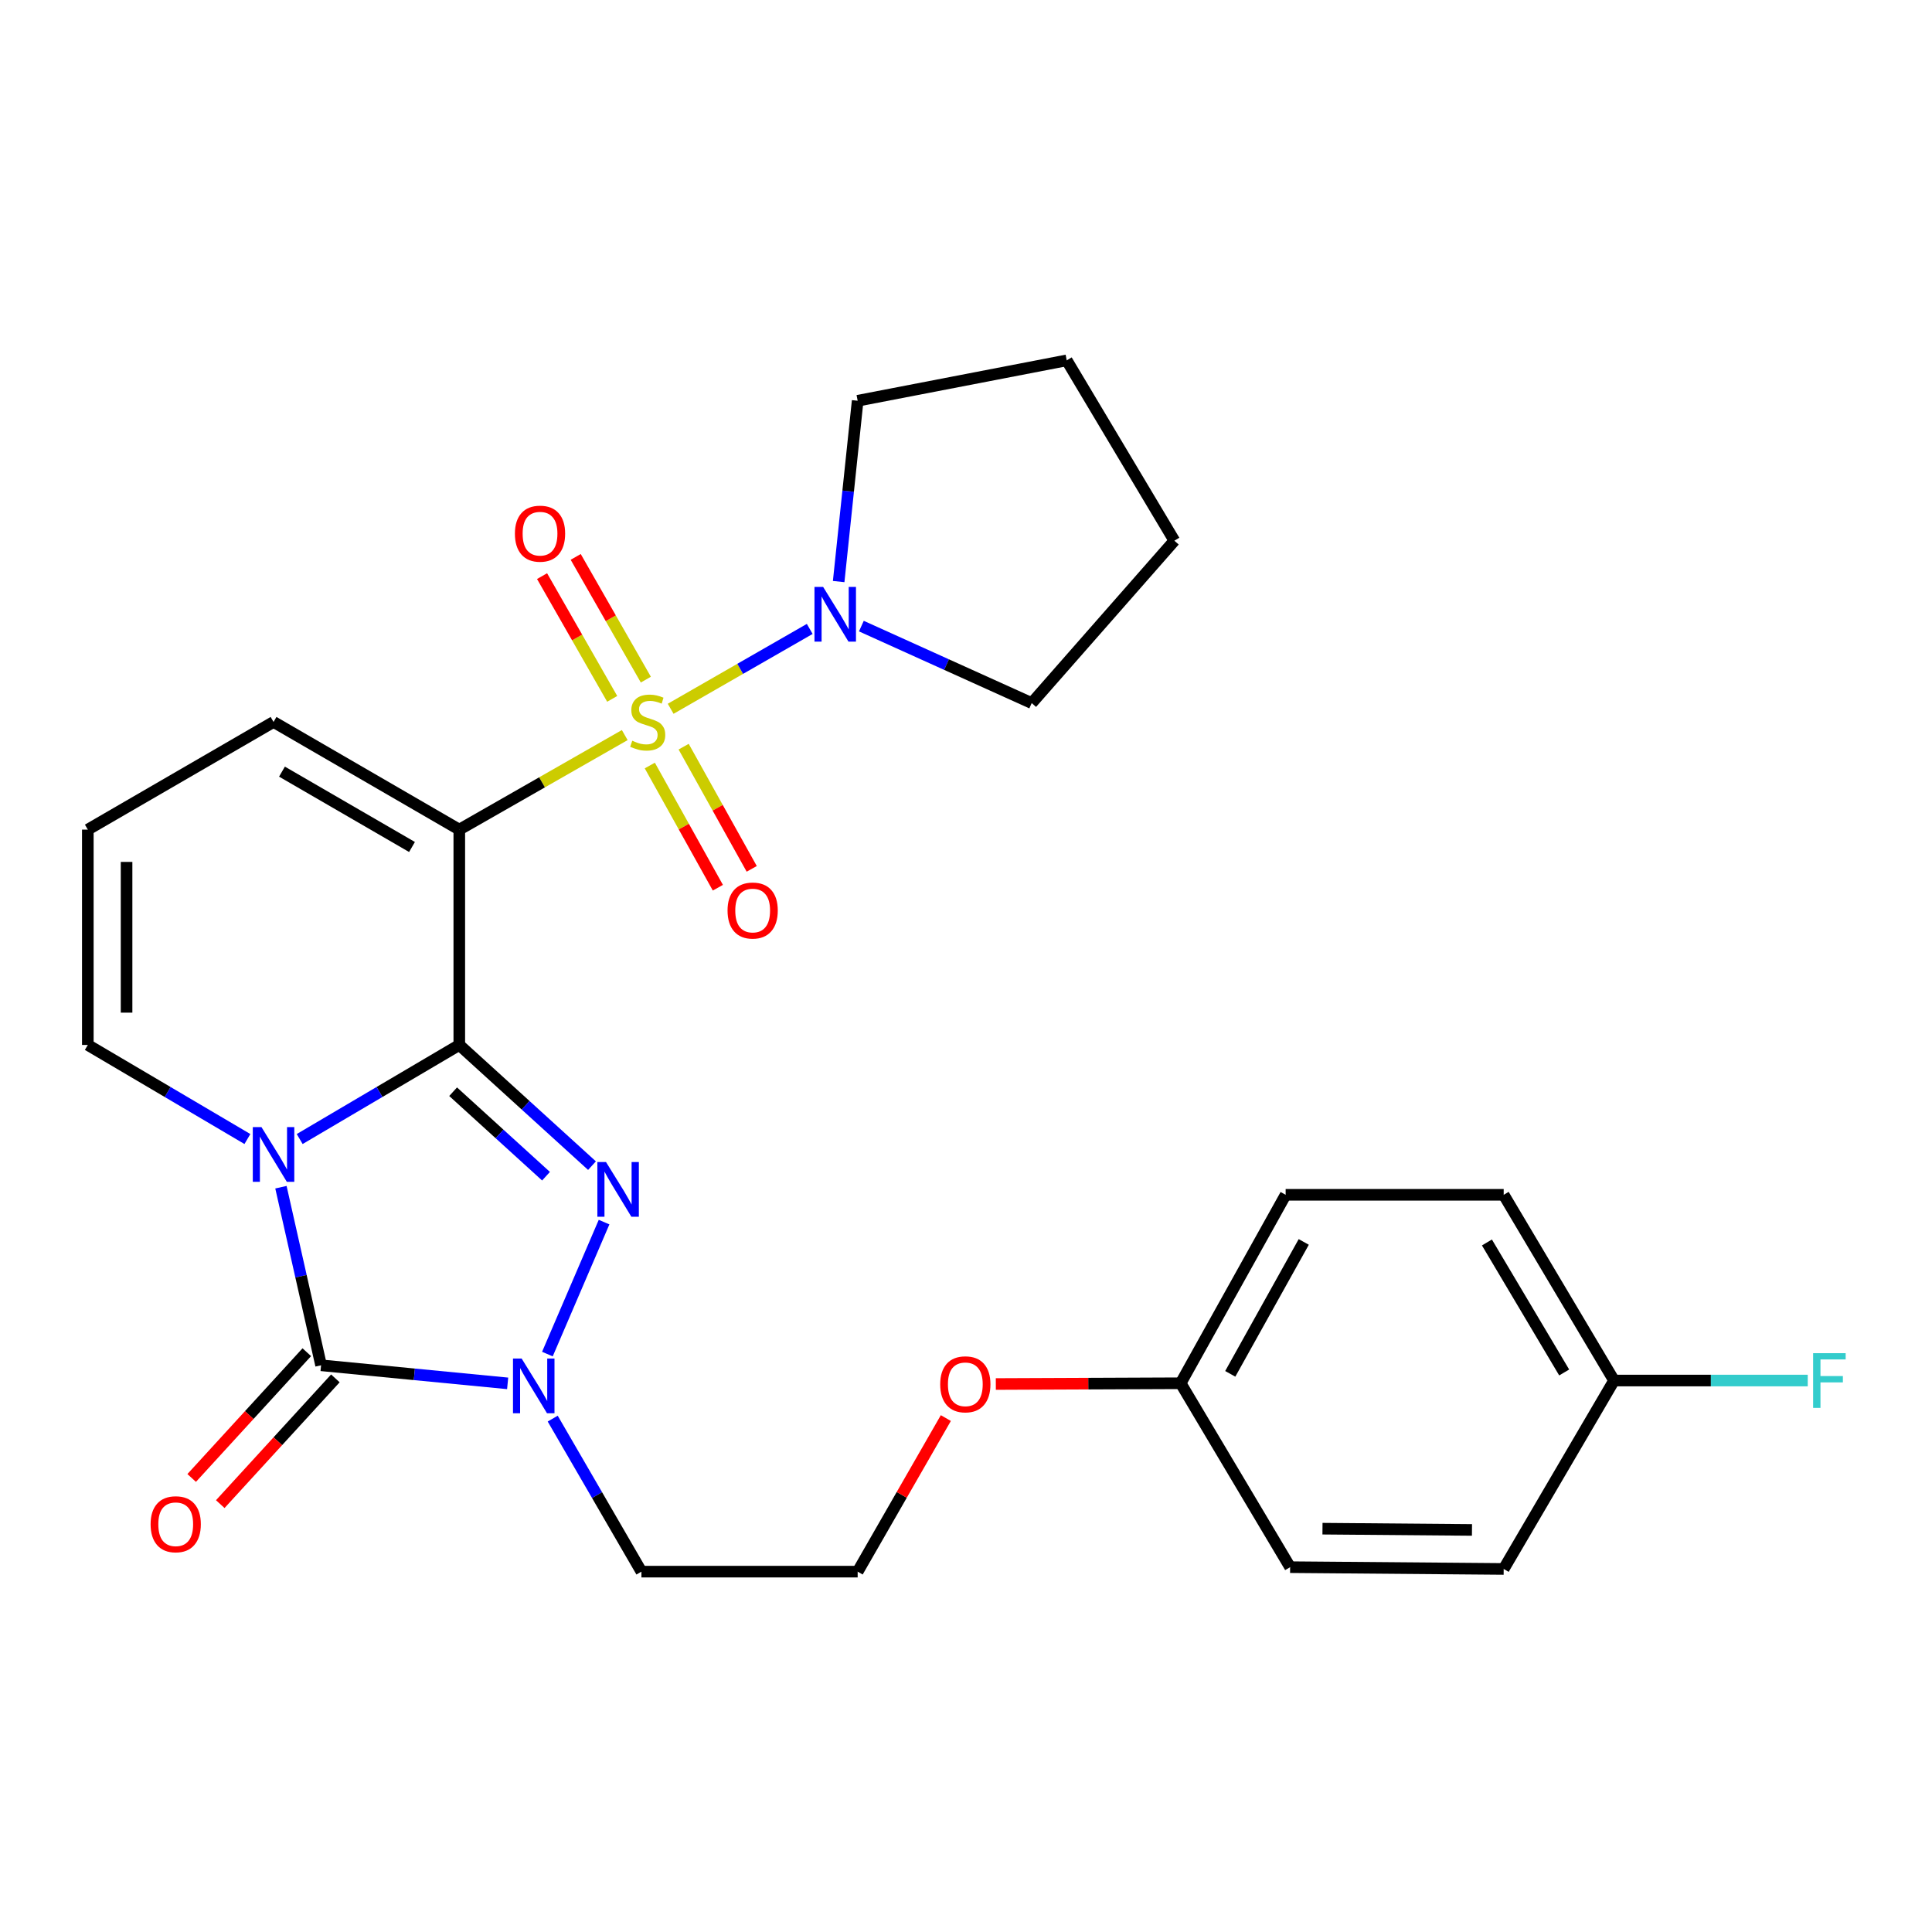 <?xml version='1.0' encoding='iso-8859-1'?>
<svg version='1.1' baseProfile='full'
              xmlns='http://www.w3.org/2000/svg'
                      xmlns:rdkit='http://www.rdkit.org/xml'
                      xmlns:xlink='http://www.w3.org/1999/xlink'
                  xml:space='preserve'
width='1000px' height='1000px' viewBox='0 0 1000 1000'>
<!-- END OF HEADER -->
<rect style='opacity:1.0;fill:#FFFFFF;stroke:none' width='1000' height='1000' x='0' y='0'> </rect>
<path class='bond-1' d='M 237.73,540.862 L 196.423,565.211' style='fill:none;fill-rule:evenodd;stroke:#000000;stroke-width:6px;stroke-linecap:butt;stroke-linejoin:miter;stroke-opacity:1' />
<path class='bond-1' d='M 196.423,565.211 L 155.117,589.56' style='fill:none;fill-rule:evenodd;stroke:#0000FF;stroke-width:6px;stroke-linecap:butt;stroke-linejoin:miter;stroke-opacity:1' />
<path class='bond-2' d='M 237.73,540.862 L 237.73,429.408' style='fill:none;fill-rule:evenodd;stroke:#000000;stroke-width:6px;stroke-linecap:butt;stroke-linejoin:miter;stroke-opacity:1' />
<path class='bond-3' d='M 237.73,540.862 L 272.072,572.099' style='fill:none;fill-rule:evenodd;stroke:#000000;stroke-width:6px;stroke-linecap:butt;stroke-linejoin:miter;stroke-opacity:1' />
<path class='bond-3' d='M 272.072,572.099 L 306.415,603.337' style='fill:none;fill-rule:evenodd;stroke:#0000FF;stroke-width:6px;stroke-linecap:butt;stroke-linejoin:miter;stroke-opacity:1' />
<path class='bond-3' d='M 234.536,565.071 L 258.576,586.937' style='fill:none;fill-rule:evenodd;stroke:#000000;stroke-width:6px;stroke-linecap:butt;stroke-linejoin:miter;stroke-opacity:1' />
<path class='bond-3' d='M 258.576,586.937 L 282.616,608.803' style='fill:none;fill-rule:evenodd;stroke:#0000FF;stroke-width:6px;stroke-linecap:butt;stroke-linejoin:miter;stroke-opacity:1' />
<path class='bond-0' d='M 323.367,380.474 L 280.548,404.941' style='fill:none;fill-rule:evenodd;stroke:#CCCC00;stroke-width:6px;stroke-linecap:butt;stroke-linejoin:miter;stroke-opacity:1' />
<path class='bond-0' d='M 280.548,404.941 L 237.73,429.408' style='fill:none;fill-rule:evenodd;stroke:#000000;stroke-width:6px;stroke-linecap:butt;stroke-linejoin:miter;stroke-opacity:1' />
<path class='bond-6' d='M 347.133,366.861 L 383.124,346.196' style='fill:none;fill-rule:evenodd;stroke:#CCCC00;stroke-width:6px;stroke-linecap:butt;stroke-linejoin:miter;stroke-opacity:1' />
<path class='bond-6' d='M 383.124,346.196 L 419.116,325.531' style='fill:none;fill-rule:evenodd;stroke:#0000FF;stroke-width:6px;stroke-linecap:butt;stroke-linejoin:miter;stroke-opacity:1' />
<path class='bond-9' d='M 334.288,351.777 L 316.137,320.013' style='fill:none;fill-rule:evenodd;stroke:#CCCC00;stroke-width:6px;stroke-linecap:butt;stroke-linejoin:miter;stroke-opacity:1' />
<path class='bond-9' d='M 316.137,320.013 L 297.985,288.25' style='fill:none;fill-rule:evenodd;stroke:#FF0000;stroke-width:6px;stroke-linecap:butt;stroke-linejoin:miter;stroke-opacity:1' />
<path class='bond-9' d='M 316.873,361.729 L 298.722,329.965' style='fill:none;fill-rule:evenodd;stroke:#CCCC00;stroke-width:6px;stroke-linecap:butt;stroke-linejoin:miter;stroke-opacity:1' />
<path class='bond-9' d='M 298.722,329.965 L 280.57,298.202' style='fill:none;fill-rule:evenodd;stroke:#FF0000;stroke-width:6px;stroke-linecap:butt;stroke-linejoin:miter;stroke-opacity:1' />
<path class='bond-10' d='M 336.336,396.232 L 353.952,427.857' style='fill:none;fill-rule:evenodd;stroke:#CCCC00;stroke-width:6px;stroke-linecap:butt;stroke-linejoin:miter;stroke-opacity:1' />
<path class='bond-10' d='M 353.952,427.857 L 371.567,459.481' style='fill:none;fill-rule:evenodd;stroke:#FF0000;stroke-width:6px;stroke-linecap:butt;stroke-linejoin:miter;stroke-opacity:1' />
<path class='bond-10' d='M 353.859,386.472 L 371.474,418.096' style='fill:none;fill-rule:evenodd;stroke:#CCCC00;stroke-width:6px;stroke-linecap:butt;stroke-linejoin:miter;stroke-opacity:1' />
<path class='bond-10' d='M 371.474,418.096 L 389.09,449.721' style='fill:none;fill-rule:evenodd;stroke:#FF0000;stroke-width:6px;stroke-linecap:butt;stroke-linejoin:miter;stroke-opacity:1' />
<path class='bond-4' d='M 145.409,614.493 L 155.8,660.583' style='fill:none;fill-rule:evenodd;stroke:#0000FF;stroke-width:6px;stroke-linecap:butt;stroke-linejoin:miter;stroke-opacity:1' />
<path class='bond-4' d='M 155.8,660.583 L 166.191,706.672' style='fill:none;fill-rule:evenodd;stroke:#000000;stroke-width:6px;stroke-linecap:butt;stroke-linejoin:miter;stroke-opacity:1' />
<path class='bond-7' d='M 128.057,589.56 L 86.756,565.211' style='fill:none;fill-rule:evenodd;stroke:#0000FF;stroke-width:6px;stroke-linecap:butt;stroke-linejoin:miter;stroke-opacity:1' />
<path class='bond-7' d='M 86.756,565.211 L 45.455,540.862' style='fill:none;fill-rule:evenodd;stroke:#000000;stroke-width:6px;stroke-linecap:butt;stroke-linejoin:miter;stroke-opacity:1' />
<path class='bond-8' d='M 237.73,429.408 L 141.587,373.681' style='fill:none;fill-rule:evenodd;stroke:#000000;stroke-width:6px;stroke-linecap:butt;stroke-linejoin:miter;stroke-opacity:1' />
<path class='bond-8' d='M 213.25,438.402 L 145.95,399.394' style='fill:none;fill-rule:evenodd;stroke:#000000;stroke-width:6px;stroke-linecap:butt;stroke-linejoin:miter;stroke-opacity:1' />
<path class='bond-5' d='M 312.665,632.56 L 283.333,700.87' style='fill:none;fill-rule:evenodd;stroke:#0000FF;stroke-width:6px;stroke-linecap:butt;stroke-linejoin:miter;stroke-opacity:1' />
<path class='bond-11' d='M 158.793,699.901 L 129.003,732.444' style='fill:none;fill-rule:evenodd;stroke:#000000;stroke-width:6px;stroke-linecap:butt;stroke-linejoin:miter;stroke-opacity:1' />
<path class='bond-11' d='M 129.003,732.444 L 99.213,764.987' style='fill:none;fill-rule:evenodd;stroke:#FF0000;stroke-width:6px;stroke-linecap:butt;stroke-linejoin:miter;stroke-opacity:1' />
<path class='bond-11' d='M 173.588,713.444 L 143.798,745.987' style='fill:none;fill-rule:evenodd;stroke:#000000;stroke-width:6px;stroke-linecap:butt;stroke-linejoin:miter;stroke-opacity:1' />
<path class='bond-11' d='M 143.798,745.987 L 114.008,778.53' style='fill:none;fill-rule:evenodd;stroke:#FF0000;stroke-width:6px;stroke-linecap:butt;stroke-linejoin:miter;stroke-opacity:1' />
<path class='bond-27' d='M 166.191,706.672 L 214.474,711.35' style='fill:none;fill-rule:evenodd;stroke:#000000;stroke-width:6px;stroke-linecap:butt;stroke-linejoin:miter;stroke-opacity:1' />
<path class='bond-27' d='M 214.474,711.35 L 262.758,716.028' style='fill:none;fill-rule:evenodd;stroke:#0000FF;stroke-width:6px;stroke-linecap:butt;stroke-linejoin:miter;stroke-opacity:1' />
<path class='bond-13' d='M 286.083,734.274 L 309.042,773.877' style='fill:none;fill-rule:evenodd;stroke:#0000FF;stroke-width:6px;stroke-linecap:butt;stroke-linejoin:miter;stroke-opacity:1' />
<path class='bond-13' d='M 309.042,773.877 L 332.001,813.479' style='fill:none;fill-rule:evenodd;stroke:#000000;stroke-width:6px;stroke-linecap:butt;stroke-linejoin:miter;stroke-opacity:1' />
<path class='bond-20' d='M 445.842,324.069 L 489.928,343.995' style='fill:none;fill-rule:evenodd;stroke:#0000FF;stroke-width:6px;stroke-linecap:butt;stroke-linejoin:miter;stroke-opacity:1' />
<path class='bond-20' d='M 489.928,343.995 L 534.015,363.92' style='fill:none;fill-rule:evenodd;stroke:#000000;stroke-width:6px;stroke-linecap:butt;stroke-linejoin:miter;stroke-opacity:1' />
<path class='bond-21' d='M 434.091,301.016 L 439.007,254.221' style='fill:none;fill-rule:evenodd;stroke:#0000FF;stroke-width:6px;stroke-linecap:butt;stroke-linejoin:miter;stroke-opacity:1' />
<path class='bond-21' d='M 439.007,254.221 L 443.923,207.425' style='fill:none;fill-rule:evenodd;stroke:#000000;stroke-width:6px;stroke-linecap:butt;stroke-linejoin:miter;stroke-opacity:1' />
<path class='bond-28' d='M 45.455,540.862 L 45.455,429.408' style='fill:none;fill-rule:evenodd;stroke:#000000;stroke-width:6px;stroke-linecap:butt;stroke-linejoin:miter;stroke-opacity:1' />
<path class='bond-28' d='M 65.512,524.144 L 65.512,446.126' style='fill:none;fill-rule:evenodd;stroke:#000000;stroke-width:6px;stroke-linecap:butt;stroke-linejoin:miter;stroke-opacity:1' />
<path class='bond-12' d='M 141.587,373.681 L 45.455,429.408' style='fill:none;fill-rule:evenodd;stroke:#000000;stroke-width:6px;stroke-linecap:butt;stroke-linejoin:miter;stroke-opacity:1' />
<path class='bond-17' d='M 332.001,813.479 L 443.923,813.479' style='fill:none;fill-rule:evenodd;stroke:#000000;stroke-width:6px;stroke-linecap:butt;stroke-linejoin:miter;stroke-opacity:1' />
<path class='bond-14' d='M 835.426,714.562 L 778.307,618.429' style='fill:none;fill-rule:evenodd;stroke:#000000;stroke-width:6px;stroke-linecap:butt;stroke-linejoin:miter;stroke-opacity:1' />
<path class='bond-14' d='M 809.615,710.387 L 769.631,643.095' style='fill:none;fill-rule:evenodd;stroke:#000000;stroke-width:6px;stroke-linecap:butt;stroke-linejoin:miter;stroke-opacity:1' />
<path class='bond-16' d='M 835.426,714.562 L 885.556,714.562' style='fill:none;fill-rule:evenodd;stroke:#000000;stroke-width:6px;stroke-linecap:butt;stroke-linejoin:miter;stroke-opacity:1' />
<path class='bond-16' d='M 885.556,714.562 L 935.685,714.562' style='fill:none;fill-rule:evenodd;stroke:#33CCCC;stroke-width:6px;stroke-linecap:butt;stroke-linejoin:miter;stroke-opacity:1' />
<path class='bond-30' d='M 835.426,714.562 L 778.307,812.086' style='fill:none;fill-rule:evenodd;stroke:#000000;stroke-width:6px;stroke-linecap:butt;stroke-linejoin:miter;stroke-opacity:1' />
<path class='bond-15' d='M 611.104,715.966 L 563.27,716.166' style='fill:none;fill-rule:evenodd;stroke:#000000;stroke-width:6px;stroke-linecap:butt;stroke-linejoin:miter;stroke-opacity:1' />
<path class='bond-15' d='M 563.27,716.166 L 515.436,716.367' style='fill:none;fill-rule:evenodd;stroke:#FF0000;stroke-width:6px;stroke-linecap:butt;stroke-linejoin:miter;stroke-opacity:1' />
<path class='bond-22' d='M 611.104,715.966 L 667.766,811.162' style='fill:none;fill-rule:evenodd;stroke:#000000;stroke-width:6px;stroke-linecap:butt;stroke-linejoin:miter;stroke-opacity:1' />
<path class='bond-23' d='M 611.104,715.966 L 665.449,618.429' style='fill:none;fill-rule:evenodd;stroke:#000000;stroke-width:6px;stroke-linecap:butt;stroke-linejoin:miter;stroke-opacity:1' />
<path class='bond-23' d='M 636.777,711.098 L 674.818,642.823' style='fill:none;fill-rule:evenodd;stroke:#000000;stroke-width:6px;stroke-linecap:butt;stroke-linejoin:miter;stroke-opacity:1' />
<path class='bond-24' d='M 443.923,813.479 L 466.745,773.735' style='fill:none;fill-rule:evenodd;stroke:#000000;stroke-width:6px;stroke-linecap:butt;stroke-linejoin:miter;stroke-opacity:1' />
<path class='bond-24' d='M 466.745,773.735 L 489.567,733.991' style='fill:none;fill-rule:evenodd;stroke:#FF0000;stroke-width:6px;stroke-linecap:butt;stroke-linejoin:miter;stroke-opacity:1' />
<path class='bond-18' d='M 778.307,812.086 L 667.766,811.162' style='fill:none;fill-rule:evenodd;stroke:#000000;stroke-width:6px;stroke-linecap:butt;stroke-linejoin:miter;stroke-opacity:1' />
<path class='bond-18' d='M 761.893,791.891 L 684.515,791.243' style='fill:none;fill-rule:evenodd;stroke:#000000;stroke-width:6px;stroke-linecap:butt;stroke-linejoin:miter;stroke-opacity:1' />
<path class='bond-19' d='M 778.307,618.429 L 665.449,618.429' style='fill:none;fill-rule:evenodd;stroke:#000000;stroke-width:6px;stroke-linecap:butt;stroke-linejoin:miter;stroke-opacity:1' />
<path class='bond-25' d='M 534.015,363.92 L 607.85,279.867' style='fill:none;fill-rule:evenodd;stroke:#000000;stroke-width:6px;stroke-linecap:butt;stroke-linejoin:miter;stroke-opacity:1' />
<path class='bond-26' d='M 443.923,207.425 L 552.134,186.521' style='fill:none;fill-rule:evenodd;stroke:#000000;stroke-width:6px;stroke-linecap:butt;stroke-linejoin:miter;stroke-opacity:1' />
<path class='bond-29' d='M 607.85,279.867 L 552.134,186.521' style='fill:none;fill-rule:evenodd;stroke:#000000;stroke-width:6px;stroke-linecap:butt;stroke-linejoin:miter;stroke-opacity:1' />
<path  class='atom-1' d='M 327.255 383.401
Q 327.575 383.521, 328.895 384.081
Q 330.215 384.641, 331.655 385.001
Q 333.135 385.321, 334.575 385.321
Q 337.255 385.321, 338.815 384.041
Q 340.375 382.721, 340.375 380.441
Q 340.375 378.881, 339.575 377.921
Q 338.815 376.961, 337.615 376.441
Q 336.415 375.921, 334.415 375.321
Q 331.895 374.561, 330.375 373.841
Q 328.895 373.121, 327.815 371.601
Q 326.775 370.081, 326.775 367.521
Q 326.775 363.961, 329.175 361.761
Q 331.615 359.561, 336.415 359.561
Q 339.695 359.561, 343.415 361.121
L 342.495 364.201
Q 339.095 362.801, 336.535 362.801
Q 333.775 362.801, 332.255 363.961
Q 330.735 365.081, 330.775 367.041
Q 330.775 368.561, 331.535 369.481
Q 332.335 370.401, 333.455 370.921
Q 334.615 371.441, 336.535 372.041
Q 339.095 372.841, 340.615 373.641
Q 342.135 374.441, 343.215 376.081
Q 344.335 377.681, 344.335 380.441
Q 344.335 384.361, 341.695 386.481
Q 339.095 388.561, 334.735 388.561
Q 332.215 388.561, 330.295 388.001
Q 328.415 387.481, 326.175 386.561
L 327.255 383.401
' fill='#CCCC00'/>
<path  class='atom-2' d='M 135.327 583.376
L 144.607 598.376
Q 145.527 599.856, 147.007 602.536
Q 148.487 605.216, 148.567 605.376
L 148.567 583.376
L 152.327 583.376
L 152.327 611.696
L 148.447 611.696
L 138.487 595.296
Q 137.327 593.376, 136.087 591.176
Q 134.887 588.976, 134.527 588.296
L 134.527 611.696
L 130.847 611.696
L 130.847 583.376
L 135.327 583.376
' fill='#0000FF'/>
<path  class='atom-4' d='M 313.673 601.473
L 322.953 616.473
Q 323.873 617.953, 325.353 620.633
Q 326.833 623.313, 326.913 623.473
L 326.913 601.473
L 330.673 601.473
L 330.673 629.793
L 326.793 629.793
L 316.833 613.393
Q 315.673 611.473, 314.433 609.273
Q 313.233 607.073, 312.873 606.393
L 312.873 629.793
L 309.193 629.793
L 309.193 601.473
L 313.673 601.473
' fill='#0000FF'/>
<path  class='atom-6' d='M 270.003 703.176
L 279.283 718.176
Q 280.203 719.656, 281.683 722.336
Q 283.163 725.016, 283.243 725.176
L 283.243 703.176
L 287.003 703.176
L 287.003 731.496
L 283.123 731.496
L 273.163 715.096
Q 272.003 713.176, 270.763 710.976
Q 269.563 708.776, 269.203 708.096
L 269.203 731.496
L 265.523 731.496
L 265.523 703.176
L 270.003 703.176
' fill='#0000FF'/>
<path  class='atom-7' d='M 426.052 303.794
L 435.332 318.794
Q 436.252 320.274, 437.732 322.954
Q 439.212 325.634, 439.292 325.794
L 439.292 303.794
L 443.052 303.794
L 443.052 332.114
L 439.172 332.114
L 429.212 315.714
Q 428.052 313.794, 426.812 311.594
Q 425.612 309.394, 425.252 308.714
L 425.252 332.114
L 421.572 332.114
L 421.572 303.794
L 426.052 303.794
' fill='#0000FF'/>
<path  class='atom-10' d='M 266.517 276.225
Q 266.517 269.425, 269.877 265.625
Q 273.237 261.825, 279.517 261.825
Q 285.797 261.825, 289.157 265.625
Q 292.517 269.425, 292.517 276.225
Q 292.517 283.105, 289.117 287.025
Q 285.717 290.905, 279.517 290.905
Q 273.277 290.905, 269.877 287.025
Q 266.517 283.145, 266.517 276.225
M 279.517 287.705
Q 283.837 287.705, 286.157 284.825
Q 288.517 281.905, 288.517 276.225
Q 288.517 270.665, 286.157 267.865
Q 283.837 265.025, 279.517 265.025
Q 275.197 265.025, 272.837 267.825
Q 270.517 270.625, 270.517 276.225
Q 270.517 281.945, 272.837 284.825
Q 275.197 287.705, 279.517 287.705
' fill='#FF0000'/>
<path  class='atom-11' d='M 376.578 471.286
Q 376.578 464.486, 379.938 460.686
Q 383.298 456.886, 389.578 456.886
Q 395.858 456.886, 399.218 460.686
Q 402.578 464.486, 402.578 471.286
Q 402.578 478.166, 399.178 482.086
Q 395.778 485.966, 389.578 485.966
Q 383.338 485.966, 379.938 482.086
Q 376.578 478.206, 376.578 471.286
M 389.578 482.766
Q 393.898 482.766, 396.218 479.886
Q 398.578 476.966, 398.578 471.286
Q 398.578 465.726, 396.218 462.926
Q 393.898 460.086, 389.578 460.086
Q 385.258 460.086, 382.898 462.886
Q 380.578 465.686, 380.578 471.286
Q 380.578 477.006, 382.898 479.886
Q 385.258 482.766, 389.578 482.766
' fill='#FF0000'/>
<path  class='atom-12' d='M 77.952 788.944
Q 77.952 782.144, 81.312 778.344
Q 84.672 774.544, 90.952 774.544
Q 97.232 774.544, 100.592 778.344
Q 103.952 782.144, 103.952 788.944
Q 103.952 795.824, 100.552 799.744
Q 97.152 803.624, 90.952 803.624
Q 84.712 803.624, 81.312 799.744
Q 77.952 795.864, 77.952 788.944
M 90.952 800.424
Q 95.272 800.424, 97.592 797.544
Q 99.952 794.624, 99.952 788.944
Q 99.952 783.384, 97.592 780.584
Q 95.272 777.744, 90.952 777.744
Q 86.632 777.744, 84.272 780.544
Q 81.952 783.344, 81.952 788.944
Q 81.952 794.664, 84.272 797.544
Q 86.632 800.424, 90.952 800.424
' fill='#FF0000'/>
<path  class='atom-17' d='M 938.471 700.402
L 955.311 700.402
L 955.311 703.642
L 942.271 703.642
L 942.271 712.242
L 953.871 712.242
L 953.871 715.522
L 942.271 715.522
L 942.271 728.722
L 938.471 728.722
L 938.471 700.402
' fill='#33CCCC'/>
<path  class='atom-25' d='M 486.65 716.514
Q 486.65 709.714, 490.01 705.914
Q 493.37 702.114, 499.65 702.114
Q 505.93 702.114, 509.29 705.914
Q 512.65 709.714, 512.65 716.514
Q 512.65 723.394, 509.25 727.314
Q 505.85 731.194, 499.65 731.194
Q 493.41 731.194, 490.01 727.314
Q 486.65 723.434, 486.65 716.514
M 499.65 727.994
Q 503.97 727.994, 506.29 725.114
Q 508.65 722.194, 508.65 716.514
Q 508.65 710.954, 506.29 708.154
Q 503.97 705.314, 499.65 705.314
Q 495.33 705.314, 492.97 708.114
Q 490.65 710.914, 490.65 716.514
Q 490.65 722.234, 492.97 725.114
Q 495.33 727.994, 499.65 727.994
' fill='#FF0000'/>
</svg>
